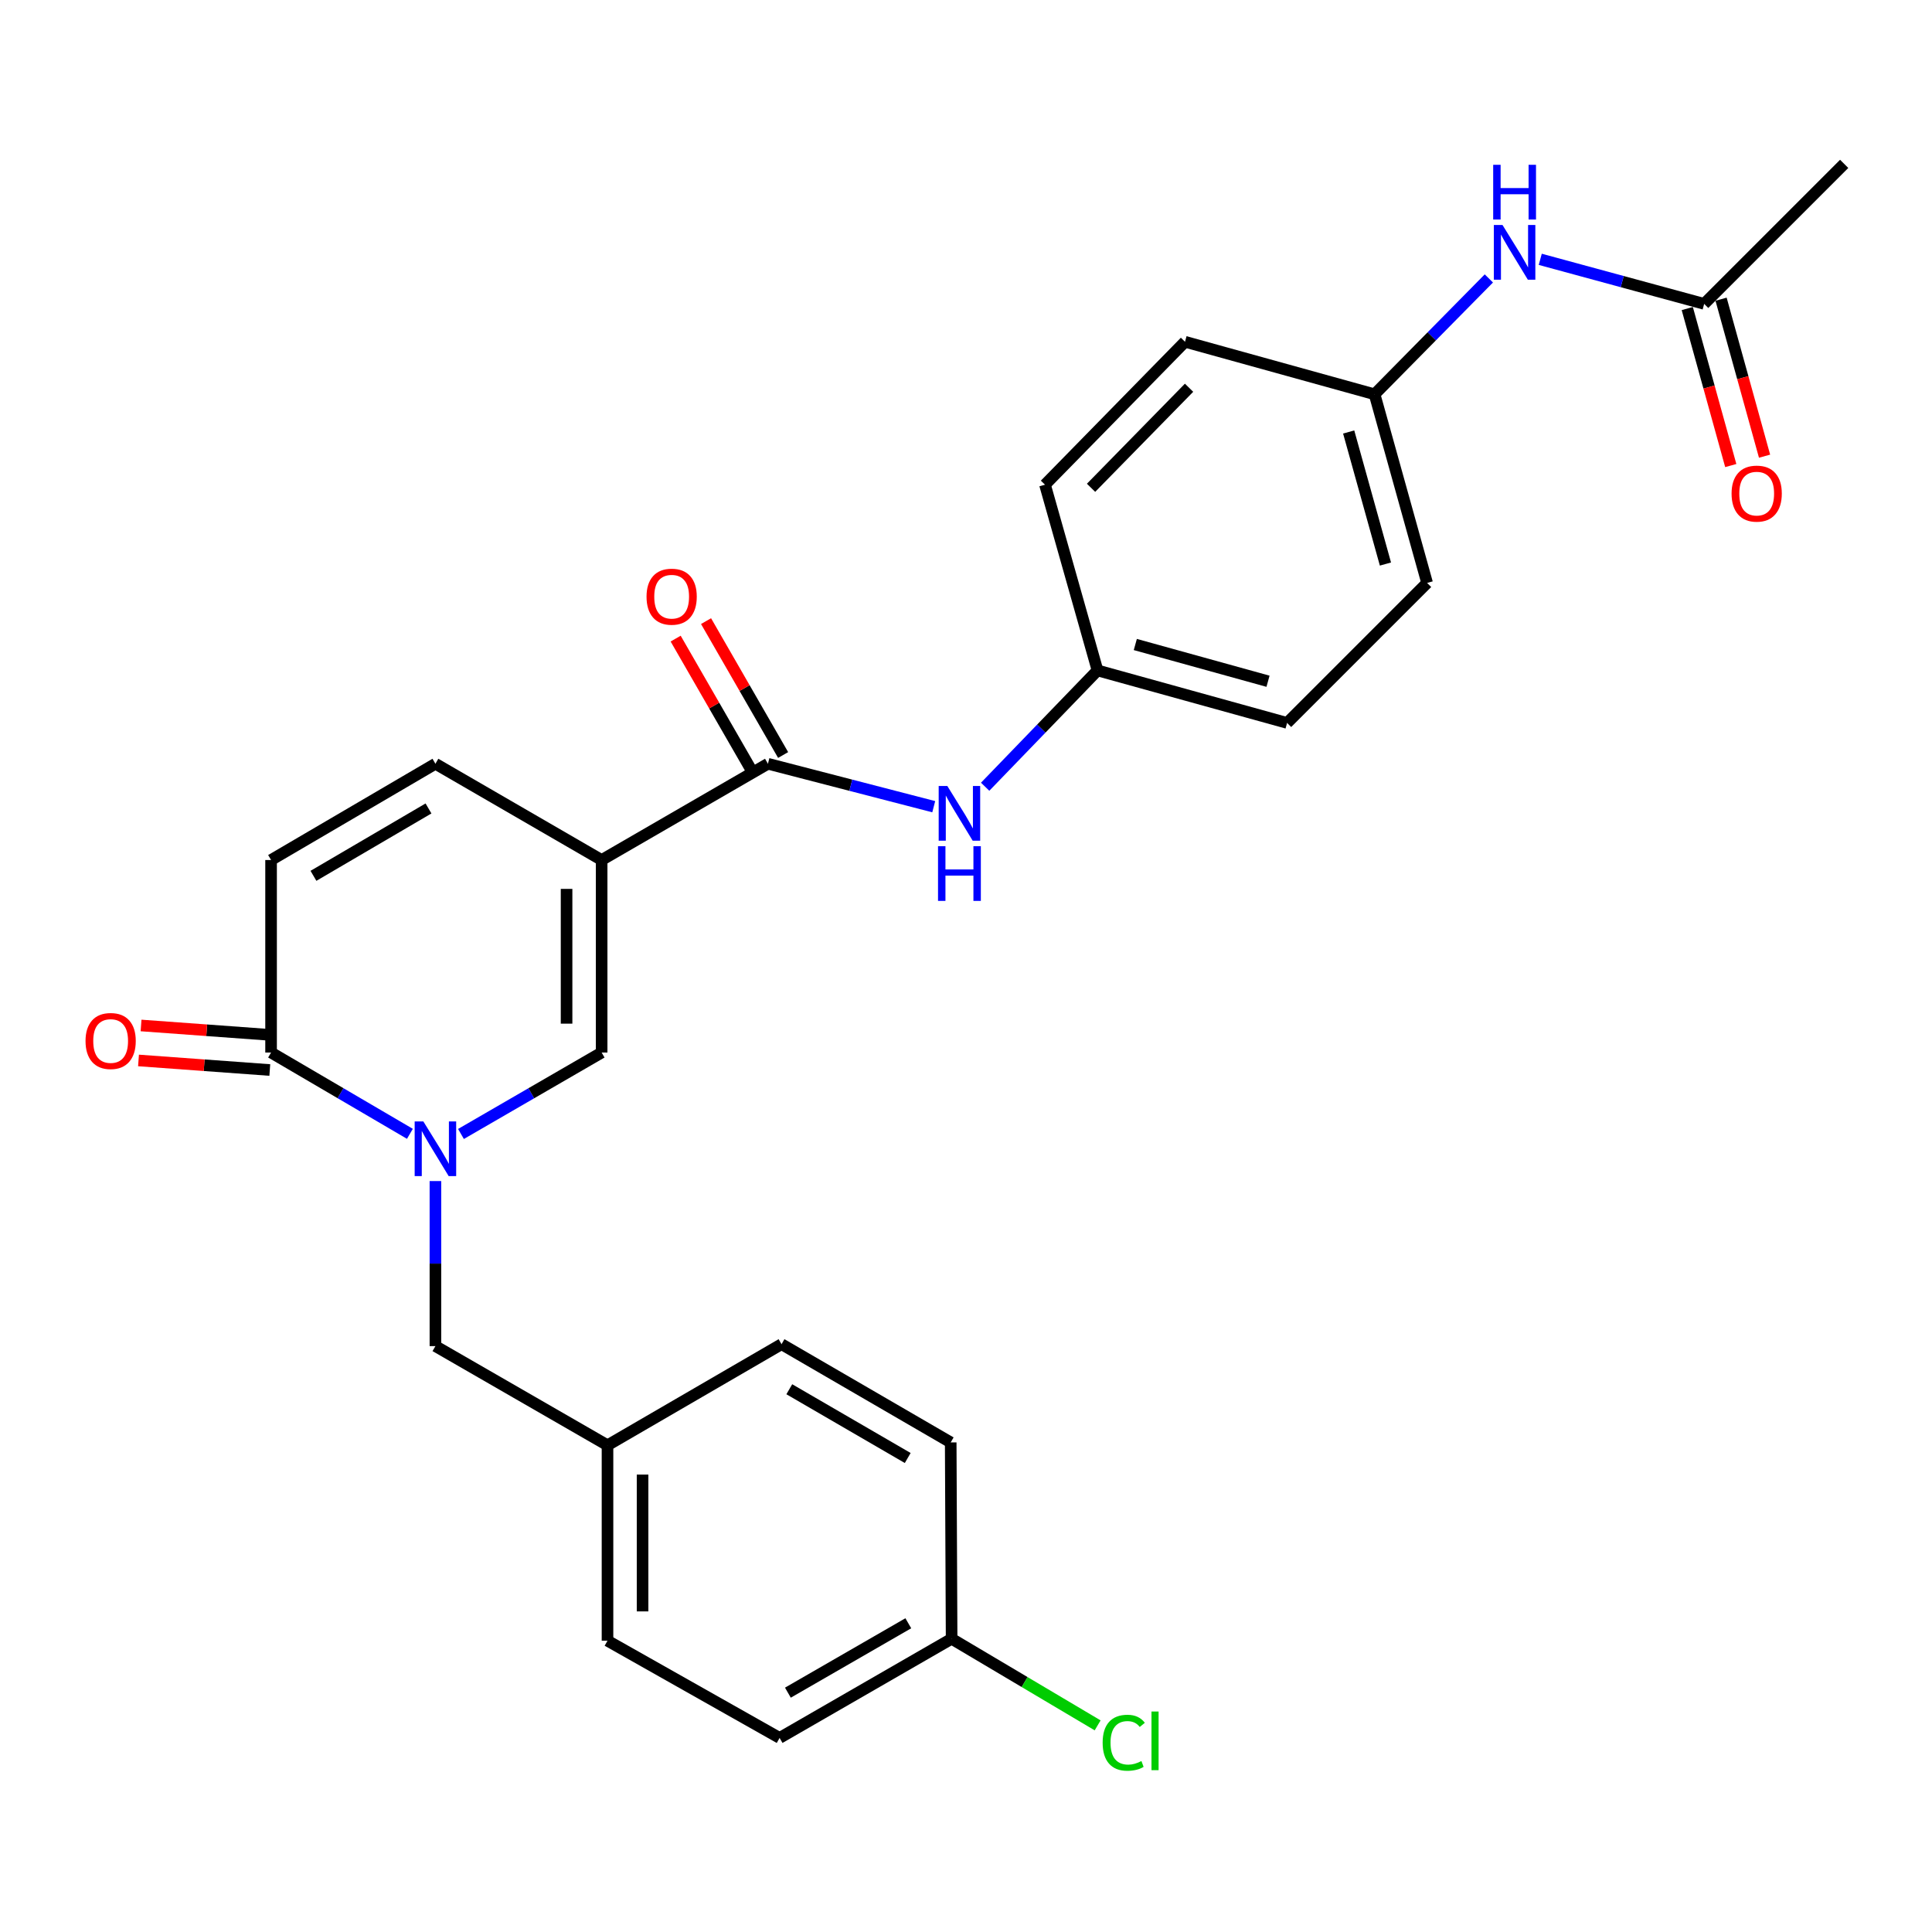 <?xml version='1.0' encoding='iso-8859-1'?>
<svg version='1.1' baseProfile='full'
              xmlns='http://www.w3.org/2000/svg'
                      xmlns:rdkit='http://www.rdkit.org/xml'
                      xmlns:xlink='http://www.w3.org/1999/xlink'
                  xml:space='preserve'
width='1000px' height='1000px' viewBox='0 0 1000 1000'>
<!-- END OF HEADER -->
<rect style='opacity:1.0;fill:#FFFFFF;stroke:none' width='1000' height='1000' x='0' y='0'> </rect>
<path class='bond-1' d='M 311.406,445.142 L 311.406,544.787' style='fill:none;fill-rule:evenodd;stroke:#000000;stroke-width:6px;stroke-linecap:butt;stroke-linejoin:miter;stroke-opacity:1' />
<path class='bond-1' d='M 293.256,460.088 L 293.256,529.84' style='fill:none;fill-rule:evenodd;stroke:#000000;stroke-width:6px;stroke-linecap:butt;stroke-linejoin:miter;stroke-opacity:1' />
<path class='bond-2' d='M 311.406,445.142 L 397.48,395.319' style='fill:none;fill-rule:evenodd;stroke:#000000;stroke-width:6px;stroke-linecap:butt;stroke-linejoin:miter;stroke-opacity:1' />
<path class='bond-4' d='M 311.406,445.142 L 225.374,395.319' style='fill:none;fill-rule:evenodd;stroke:#000000;stroke-width:6px;stroke-linecap:butt;stroke-linejoin:miter;stroke-opacity:1' />
<path class='bond-0' d='M 238.599,586.942 L 275.003,565.865' style='fill:none;fill-rule:evenodd;stroke:#0000FF;stroke-width:6px;stroke-linecap:butt;stroke-linejoin:miter;stroke-opacity:1' />
<path class='bond-0' d='M 275.003,565.865 L 311.406,544.787' style='fill:none;fill-rule:evenodd;stroke:#000000;stroke-width:6px;stroke-linecap:butt;stroke-linejoin:miter;stroke-opacity:1' />
<path class='bond-7' d='M 225.374,611.314 L 225.374,654.03' style='fill:none;fill-rule:evenodd;stroke:#0000FF;stroke-width:6px;stroke-linecap:butt;stroke-linejoin:miter;stroke-opacity:1' />
<path class='bond-7' d='M 225.374,654.03 L 225.374,696.746' style='fill:none;fill-rule:evenodd;stroke:#000000;stroke-width:6px;stroke-linecap:butt;stroke-linejoin:miter;stroke-opacity:1' />
<path class='bond-27' d='M 212.169,586.868 L 176.239,565.827' style='fill:none;fill-rule:evenodd;stroke:#0000FF;stroke-width:6px;stroke-linecap:butt;stroke-linejoin:miter;stroke-opacity:1' />
<path class='bond-27' d='M 176.239,565.827 L 140.309,544.787' style='fill:none;fill-rule:evenodd;stroke:#000000;stroke-width:6px;stroke-linecap:butt;stroke-linejoin:miter;stroke-opacity:1' />
<path class='bond-6' d='M 397.48,395.319 L 440.39,406.433' style='fill:none;fill-rule:evenodd;stroke:#000000;stroke-width:6px;stroke-linecap:butt;stroke-linejoin:miter;stroke-opacity:1' />
<path class='bond-6' d='M 440.39,406.433 L 483.301,417.547' style='fill:none;fill-rule:evenodd;stroke:#0000FF;stroke-width:6px;stroke-linecap:butt;stroke-linejoin:miter;stroke-opacity:1' />
<path class='bond-10' d='M 405.345,390.791 L 385.396,356.141' style='fill:none;fill-rule:evenodd;stroke:#000000;stroke-width:6px;stroke-linecap:butt;stroke-linejoin:miter;stroke-opacity:1' />
<path class='bond-10' d='M 385.396,356.141 L 365.447,321.49' style='fill:none;fill-rule:evenodd;stroke:#FF0000;stroke-width:6px;stroke-linecap:butt;stroke-linejoin:miter;stroke-opacity:1' />
<path class='bond-10' d='M 389.615,399.847 L 369.666,365.197' style='fill:none;fill-rule:evenodd;stroke:#000000;stroke-width:6px;stroke-linecap:butt;stroke-linejoin:miter;stroke-opacity:1' />
<path class='bond-10' d='M 369.666,365.197 L 349.717,330.546' style='fill:none;fill-rule:evenodd;stroke:#FF0000;stroke-width:6px;stroke-linecap:butt;stroke-linejoin:miter;stroke-opacity:1' />
<path class='bond-3' d='M 140.309,544.787 L 140.309,445.142' style='fill:none;fill-rule:evenodd;stroke:#000000;stroke-width:6px;stroke-linecap:butt;stroke-linejoin:miter;stroke-opacity:1' />
<path class='bond-11' d='M 140.968,535.736 L 106.99,533.26' style='fill:none;fill-rule:evenodd;stroke:#000000;stroke-width:6px;stroke-linecap:butt;stroke-linejoin:miter;stroke-opacity:1' />
<path class='bond-11' d='M 106.99,533.26 L 73.012,530.785' style='fill:none;fill-rule:evenodd;stroke:#FF0000;stroke-width:6px;stroke-linecap:butt;stroke-linejoin:miter;stroke-opacity:1' />
<path class='bond-11' d='M 139.649,553.838 L 105.671,551.363' style='fill:none;fill-rule:evenodd;stroke:#000000;stroke-width:6px;stroke-linecap:butt;stroke-linejoin:miter;stroke-opacity:1' />
<path class='bond-11' d='M 105.671,551.363 L 71.693,548.887' style='fill:none;fill-rule:evenodd;stroke:#FF0000;stroke-width:6px;stroke-linecap:butt;stroke-linejoin:miter;stroke-opacity:1' />
<path class='bond-5' d='M 225.374,395.319 L 140.309,445.142' style='fill:none;fill-rule:evenodd;stroke:#000000;stroke-width:6px;stroke-linecap:butt;stroke-linejoin:miter;stroke-opacity:1' />
<path class='bond-5' d='M 221.787,418.454 L 162.242,453.33' style='fill:none;fill-rule:evenodd;stroke:#000000;stroke-width:6px;stroke-linecap:butt;stroke-linejoin:miter;stroke-opacity:1' />
<path class='bond-13' d='M 509.913,407.212 L 538.993,377.11' style='fill:none;fill-rule:evenodd;stroke:#0000FF;stroke-width:6px;stroke-linecap:butt;stroke-linejoin:miter;stroke-opacity:1' />
<path class='bond-13' d='M 538.993,377.11 L 568.073,347.008' style='fill:none;fill-rule:evenodd;stroke:#000000;stroke-width:6px;stroke-linecap:butt;stroke-linejoin:miter;stroke-opacity:1' />
<path class='bond-15' d='M 225.374,696.746 L 314.442,748.072' style='fill:none;fill-rule:evenodd;stroke:#000000;stroke-width:6px;stroke-linecap:butt;stroke-linejoin:miter;stroke-opacity:1' />
<path class='bond-8' d='M 882.075,157.286 L 839.654,145.756' style='fill:none;fill-rule:evenodd;stroke:#000000;stroke-width:6px;stroke-linecap:butt;stroke-linejoin:miter;stroke-opacity:1' />
<path class='bond-8' d='M 839.654,145.756 L 797.234,134.226' style='fill:none;fill-rule:evenodd;stroke:#0000FF;stroke-width:6px;stroke-linecap:butt;stroke-linejoin:miter;stroke-opacity:1' />
<path class='bond-12' d='M 873.329,159.709 L 884.586,200.338' style='fill:none;fill-rule:evenodd;stroke:#000000;stroke-width:6px;stroke-linecap:butt;stroke-linejoin:miter;stroke-opacity:1' />
<path class='bond-12' d='M 884.586,200.338 L 895.842,240.967' style='fill:none;fill-rule:evenodd;stroke:#FF0000;stroke-width:6px;stroke-linecap:butt;stroke-linejoin:miter;stroke-opacity:1' />
<path class='bond-12' d='M 890.821,154.863 L 902.077,195.492' style='fill:none;fill-rule:evenodd;stroke:#000000;stroke-width:6px;stroke-linecap:butt;stroke-linejoin:miter;stroke-opacity:1' />
<path class='bond-12' d='M 902.077,195.492 L 913.333,236.121' style='fill:none;fill-rule:evenodd;stroke:#FF0000;stroke-width:6px;stroke-linecap:butt;stroke-linejoin:miter;stroke-opacity:1' />
<path class='bond-26' d='M 882.075,157.286 L 954.545,84.816' style='fill:none;fill-rule:evenodd;stroke:#000000;stroke-width:6px;stroke-linecap:butt;stroke-linejoin:miter;stroke-opacity:1' />
<path class='bond-9' d='M 770.632,144.119 L 741.057,174.101' style='fill:none;fill-rule:evenodd;stroke:#0000FF;stroke-width:6px;stroke-linecap:butt;stroke-linejoin:miter;stroke-opacity:1' />
<path class='bond-9' d='M 741.057,174.101 L 711.481,204.084' style='fill:none;fill-rule:evenodd;stroke:#000000;stroke-width:6px;stroke-linecap:butt;stroke-linejoin:miter;stroke-opacity:1' />
<path class='bond-18' d='M 568.073,347.008 L 540.888,250.882' style='fill:none;fill-rule:evenodd;stroke:#000000;stroke-width:6px;stroke-linecap:butt;stroke-linejoin:miter;stroke-opacity:1' />
<path class='bond-19' d='M 568.073,347.008 L 666.196,374.184' style='fill:none;fill-rule:evenodd;stroke:#000000;stroke-width:6px;stroke-linecap:butt;stroke-linejoin:miter;stroke-opacity:1' />
<path class='bond-19' d='M 587.636,333.593 L 656.322,352.615' style='fill:none;fill-rule:evenodd;stroke:#000000;stroke-width:6px;stroke-linecap:butt;stroke-linejoin:miter;stroke-opacity:1' />
<path class='bond-14' d='M 711.481,204.084 L 738.667,301.723' style='fill:none;fill-rule:evenodd;stroke:#000000;stroke-width:6px;stroke-linecap:butt;stroke-linejoin:miter;stroke-opacity:1' />
<path class='bond-14' d='M 698.074,223.598 L 717.104,291.946' style='fill:none;fill-rule:evenodd;stroke:#000000;stroke-width:6px;stroke-linecap:butt;stroke-linejoin:miter;stroke-opacity:1' />
<path class='bond-28' d='M 711.481,204.084 L 613.358,176.899' style='fill:none;fill-rule:evenodd;stroke:#000000;stroke-width:6px;stroke-linecap:butt;stroke-linejoin:miter;stroke-opacity:1' />
<path class='bond-22' d='M 314.442,748.072 L 404.518,695.748' style='fill:none;fill-rule:evenodd;stroke:#000000;stroke-width:6px;stroke-linecap:butt;stroke-linejoin:miter;stroke-opacity:1' />
<path class='bond-23' d='M 314.442,748.072 L 314.442,849.23' style='fill:none;fill-rule:evenodd;stroke:#000000;stroke-width:6px;stroke-linecap:butt;stroke-linejoin:miter;stroke-opacity:1' />
<path class='bond-23' d='M 332.592,763.245 L 332.592,834.056' style='fill:none;fill-rule:evenodd;stroke:#000000;stroke-width:6px;stroke-linecap:butt;stroke-linejoin:miter;stroke-opacity:1' />
<path class='bond-16' d='M 492.557,848.221 L 403.52,899.547' style='fill:none;fill-rule:evenodd;stroke:#000000;stroke-width:6px;stroke-linecap:butt;stroke-linejoin:miter;stroke-opacity:1' />
<path class='bond-16' d='M 470.137,840.195 L 407.811,876.123' style='fill:none;fill-rule:evenodd;stroke:#000000;stroke-width:6px;stroke-linecap:butt;stroke-linejoin:miter;stroke-opacity:1' />
<path class='bond-17' d='M 492.557,848.221 L 530.347,870.634' style='fill:none;fill-rule:evenodd;stroke:#000000;stroke-width:6px;stroke-linecap:butt;stroke-linejoin:miter;stroke-opacity:1' />
<path class='bond-17' d='M 530.347,870.634 L 568.136,893.047' style='fill:none;fill-rule:evenodd;stroke:#00CC00;stroke-width:6px;stroke-linecap:butt;stroke-linejoin:miter;stroke-opacity:1' />
<path class='bond-29' d='M 492.557,848.221 L 492.084,746.589' style='fill:none;fill-rule:evenodd;stroke:#000000;stroke-width:6px;stroke-linecap:butt;stroke-linejoin:miter;stroke-opacity:1' />
<path class='bond-20' d='M 540.888,250.882 L 613.358,176.899' style='fill:none;fill-rule:evenodd;stroke:#000000;stroke-width:6px;stroke-linecap:butt;stroke-linejoin:miter;stroke-opacity:1' />
<path class='bond-20' d='M 564.725,252.485 L 615.454,200.697' style='fill:none;fill-rule:evenodd;stroke:#000000;stroke-width:6px;stroke-linecap:butt;stroke-linejoin:miter;stroke-opacity:1' />
<path class='bond-21' d='M 666.196,374.184 L 738.667,301.723' style='fill:none;fill-rule:evenodd;stroke:#000000;stroke-width:6px;stroke-linecap:butt;stroke-linejoin:miter;stroke-opacity:1' />
<path class='bond-24' d='M 404.518,695.748 L 492.084,746.589' style='fill:none;fill-rule:evenodd;stroke:#000000;stroke-width:6px;stroke-linecap:butt;stroke-linejoin:miter;stroke-opacity:1' />
<path class='bond-24' d='M 408.539,719.071 L 469.835,754.66' style='fill:none;fill-rule:evenodd;stroke:#000000;stroke-width:6px;stroke-linecap:butt;stroke-linejoin:miter;stroke-opacity:1' />
<path class='bond-25' d='M 314.442,849.23 L 403.52,899.547' style='fill:none;fill-rule:evenodd;stroke:#000000;stroke-width:6px;stroke-linecap:butt;stroke-linejoin:miter;stroke-opacity:1' />
<path  class='atom-1' d='M 219.114 580.44
L 228.394 595.44
Q 229.314 596.92, 230.794 599.6
Q 232.274 602.28, 232.354 602.44
L 232.354 580.44
L 236.114 580.44
L 236.114 608.76
L 232.234 608.76
L 222.274 592.36
Q 221.114 590.44, 219.874 588.24
Q 218.674 586.04, 218.314 585.36
L 218.314 608.76
L 214.634 608.76
L 214.634 580.44
L 219.114 580.44
' fill='#0000FF'/>
<path  class='atom-7' d='M 490.341 406.831
L 499.621 421.831
Q 500.541 423.311, 502.021 425.991
Q 503.501 428.671, 503.581 428.831
L 503.581 406.831
L 507.341 406.831
L 507.341 435.151
L 503.461 435.151
L 493.501 418.751
Q 492.341 416.831, 491.101 414.631
Q 489.901 412.431, 489.541 411.751
L 489.541 435.151
L 485.861 435.151
L 485.861 406.831
L 490.341 406.831
' fill='#0000FF'/>
<path  class='atom-7' d='M 485.521 437.983
L 489.361 437.983
L 489.361 450.023
L 503.841 450.023
L 503.841 437.983
L 507.681 437.983
L 507.681 466.303
L 503.841 466.303
L 503.841 453.223
L 489.361 453.223
L 489.361 466.303
L 485.521 466.303
L 485.521 437.983
' fill='#0000FF'/>
<path  class='atom-10' d='M 777.692 116.455
L 786.972 131.455
Q 787.892 132.935, 789.372 135.615
Q 790.852 138.295, 790.932 138.455
L 790.932 116.455
L 794.692 116.455
L 794.692 144.775
L 790.812 144.775
L 780.852 128.375
Q 779.692 126.455, 778.452 124.255
Q 777.252 122.055, 776.892 121.375
L 776.892 144.775
L 773.212 144.775
L 773.212 116.455
L 777.692 116.455
' fill='#0000FF'/>
<path  class='atom-10' d='M 772.872 85.303
L 776.712 85.303
L 776.712 97.343
L 791.192 97.343
L 791.192 85.303
L 795.032 85.303
L 795.032 113.623
L 791.192 113.623
L 791.192 100.543
L 776.712 100.543
L 776.712 113.623
L 772.872 113.623
L 772.872 85.303
' fill='#0000FF'/>
<path  class='atom-11' d='M 334.647 308.841
Q 334.647 302.041, 338.007 298.241
Q 341.367 294.441, 347.647 294.441
Q 353.927 294.441, 357.287 298.241
Q 360.647 302.041, 360.647 308.841
Q 360.647 315.721, 357.247 319.641
Q 353.847 323.521, 347.647 323.521
Q 341.407 323.521, 338.007 319.641
Q 334.647 315.761, 334.647 308.841
M 347.647 320.321
Q 351.967 320.321, 354.287 317.441
Q 356.647 314.521, 356.647 308.841
Q 356.647 303.281, 354.287 300.481
Q 351.967 297.641, 347.647 297.641
Q 343.327 297.641, 340.967 300.441
Q 338.647 303.241, 338.647 308.841
Q 338.647 314.561, 340.967 317.441
Q 343.327 320.321, 347.647 320.321
' fill='#FF0000'/>
<path  class='atom-12' d='M 44.271 538.817
Q 44.271 532.017, 47.631 528.217
Q 50.991 524.417, 57.271 524.417
Q 63.551 524.417, 66.911 528.217
Q 70.271 532.017, 70.271 538.817
Q 70.271 545.697, 66.871 549.617
Q 63.471 553.497, 57.271 553.497
Q 51.031 553.497, 47.631 549.617
Q 44.271 545.737, 44.271 538.817
M 57.271 550.297
Q 61.591 550.297, 63.911 547.417
Q 66.271 544.497, 66.271 538.817
Q 66.271 533.257, 63.911 530.457
Q 61.591 527.617, 57.271 527.617
Q 52.951 527.617, 50.591 530.417
Q 48.271 533.217, 48.271 538.817
Q 48.271 544.537, 50.591 547.417
Q 52.951 550.297, 57.271 550.297
' fill='#FF0000'/>
<path  class='atom-13' d='M 896.26 255.489
Q 896.26 248.689, 899.62 244.889
Q 902.98 241.089, 909.26 241.089
Q 915.54 241.089, 918.9 244.889
Q 922.26 248.689, 922.26 255.489
Q 922.26 262.369, 918.86 266.289
Q 915.46 270.169, 909.26 270.169
Q 903.02 270.169, 899.62 266.289
Q 896.26 262.409, 896.26 255.489
M 909.26 266.969
Q 913.58 266.969, 915.9 264.089
Q 918.26 261.169, 918.26 255.489
Q 918.26 249.929, 915.9 247.129
Q 913.58 244.289, 909.26 244.289
Q 904.94 244.289, 902.58 247.089
Q 900.26 249.889, 900.26 255.489
Q 900.26 261.209, 902.58 264.089
Q 904.94 266.969, 909.26 266.969
' fill='#FF0000'/>
<path  class='atom-18' d='M 570.726 902.039
Q 570.726 894.999, 574.006 891.319
Q 577.326 887.599, 583.606 887.599
Q 589.446 887.599, 592.566 891.719
L 589.926 893.879
Q 587.646 890.879, 583.606 890.879
Q 579.326 890.879, 577.046 893.759
Q 574.806 896.599, 574.806 902.039
Q 574.806 907.639, 577.126 910.519
Q 579.486 913.399, 584.046 913.399
Q 587.166 913.399, 590.806 911.519
L 591.926 914.519
Q 590.446 915.479, 588.206 916.039
Q 585.966 916.599, 583.486 916.599
Q 577.326 916.599, 574.006 912.839
Q 570.726 909.079, 570.726 902.039
' fill='#00CC00'/>
<path  class='atom-18' d='M 596.006 885.879
L 599.686 885.879
L 599.686 916.239
L 596.006 916.239
L 596.006 885.879
' fill='#00CC00'/>
</svg>
